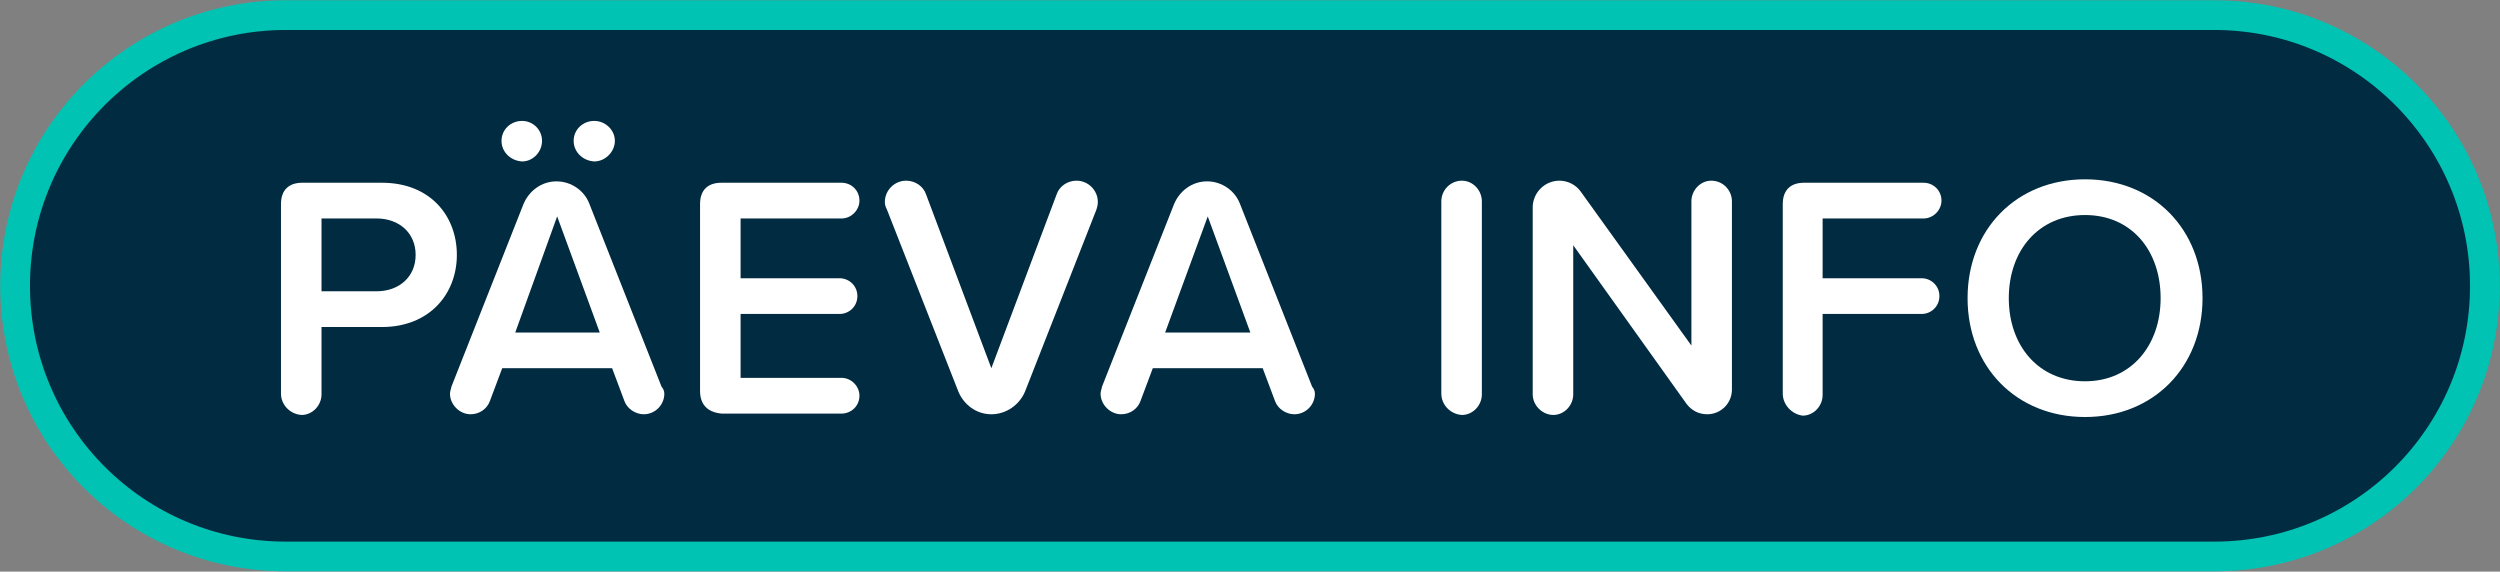 <?xml version="1.0" encoding="utf-8"?>
<!-- Generator: Adobe Illustrator 28.1.0, SVG Export Plug-In . SVG Version: 6.00 Build 0)  -->
<svg version="1.1" id="Layer_1" xmlns="http://www.w3.org/2000/svg" xmlns:xlink="http://www.w3.org/1999/xlink" x="0px" y="0px"
	 viewBox="0 0 363.9 83.2" style="enable-background:new 0 0 363.9 83.2;" xml:space="preserve">
<rect x="0" y="0" width="363.9" height="83.2" fill="#808080" stroke="none"/>
<style type="text/css">
	.st0{fill:#012B41;stroke:#00C3B3;stroke-width:4.326;stroke-miterlimit:10;}
	.st1{fill:#FFFFFF;}
</style>
<g>
	<path class="st0" d="M322.3,81H41.6C19.8,81,2.2,63.4,2.2,41.6v0c0-21.8,17.7-39.4,39.4-39.4h280.7c21.8,0,39.4,17.7,39.4,39.4v0
		C361.7,63.4,344.1,81,322.3,81z"/>
	<g>
		<path class="st1" d="M40.9,57.3V29.7c0-2,1.1-3.1,3.1-3.1h11.6c7,0,10.9,4.8,10.9,10.5s-4,10.5-10.9,10.5h-8.8v9.8
			c0,1.6-1.3,3-2.9,3C42.2,60.3,40.9,58.9,40.9,57.3z M54.8,31.8h-8v10.6h8c3.3,0,5.7-2.1,5.7-5.3S58.1,31.8,54.8,31.8z"/>
		<path class="st1" d="M96.7,57.3c0,1.6-1.3,3-3,3c-1.2,0-2.4-0.8-2.8-1.9l-1.8-4.8h-16l-1.8,4.8c-0.4,1.1-1.5,1.9-2.8,1.9
			c-1.6,0-3-1.4-3-3c0-0.4,0.2-0.8,0.2-1l10.5-26.6c0.8-1.9,2.6-3.3,4.8-3.3s4.1,1.4,4.8,3.3l10.5,26.6
			C96.5,56.5,96.7,56.9,96.7,57.3z M73,20.5c0-1.6,1.3-2.9,3-2.9c1.6,0,2.9,1.3,2.9,2.9c0,1.6-1.3,3-2.9,3
			C74.3,23.4,73,22.1,73,20.5z M87.3,48.4l-6.2-16.9L75,48.4H87.3z M83.5,20.5c0-1.6,1.3-2.9,3-2.9c1.6,0,3,1.3,3,2.9
			c0,1.6-1.4,3-3,3C84.8,23.4,83.5,22.1,83.5,20.5z"/>
		<path class="st1" d="M101.9,56.9V29.7c0-2,1.1-3.1,3.1-3.1h17.5c1.4,0,2.6,1.1,2.6,2.6c0,1.4-1.2,2.6-2.6,2.6h-14.7v8.7h14.4
			c1.4,0,2.6,1.1,2.6,2.6c0,1.5-1.2,2.6-2.6,2.6h-14.4v9.3h14.7c1.4,0,2.6,1.2,2.6,2.6c0,1.5-1.2,2.6-2.6,2.6H105
			C103,60,101.9,58.9,101.9,56.9z"/>
		<path class="st1" d="M139.5,57l-10.4-26.5c-0.2-0.4-0.3-0.7-0.3-1.1c0-1.7,1.4-3.1,3.1-3.1c1.3,0,2.5,0.8,2.9,2l9.5,25.3l9.5-25.3
			c0.4-1.2,1.6-2,2.9-2c1.7,0,3.1,1.4,3.1,3.1c0,0.4-0.1,0.8-0.2,1.1L149.2,57c-0.8,1.9-2.7,3.3-4.9,3.3S140.3,58.9,139.5,57z"/>
		<path class="st1" d="M191.4,57.3c0,1.6-1.3,3-3,3c-1.2,0-2.4-0.8-2.8-1.9l-1.8-4.8h-16l-1.8,4.8c-0.4,1.1-1.5,1.9-2.8,1.9
			c-1.6,0-3-1.4-3-3c0-0.4,0.2-0.8,0.2-1l10.5-26.6c0.8-1.9,2.6-3.3,4.8-3.3s4.1,1.4,4.8,3.3l10.5,26.6
			C191.2,56.5,191.4,56.9,191.4,57.3z M182,48.4l-6.2-16.9l-6.2,16.9H182z"/>
		<path class="st1" d="M209.8,57.3V29.3c0-1.6,1.3-3,3-3c1.6,0,2.9,1.4,2.9,3v28.1c0,1.6-1.3,3-2.9,3
			C211.1,60.3,209.8,58.9,209.8,57.3z"/>
		<path class="st1" d="M245.5,58.8L229,35.7v21.7c0,1.6-1.3,3-2.9,3c-1.6,0-3-1.4-3-3V30.2c0-2.1,1.7-3.9,3.9-3.9
			c1.2,0,2.4,0.6,3.1,1.6l16.1,22.4v-21c0-1.6,1.3-3,2.9-3c1.7,0,3,1.4,3,3v27.4c0,2-1.6,3.6-3.6,3.6
			C247.2,60.3,246.2,59.7,245.5,58.8z"/>
		<path class="st1" d="M259.5,57.3V29.7c0-2,1.1-3.1,3.1-3.1H280c1.4,0,2.6,1.1,2.6,2.6c0,1.4-1.2,2.6-2.6,2.6h-14.7v8.7h14.4
			c1.4,0,2.6,1.1,2.6,2.6c0,1.5-1.2,2.6-2.6,2.6h-14.4v11.8c0,1.6-1.3,3-2.9,3C260.8,60.3,259.5,58.9,259.5,57.3z"/>
		<path class="st1" d="M303.5,26.1c10,0,17.1,7.3,17.1,17.3s-7.1,17.3-17.1,17.3c-10,0-17.1-7.3-17.1-17.3S293.5,26.1,303.5,26.1z
			 M303.5,31.3c-6.8,0-11.1,5.2-11.1,12.1c0,6.9,4.3,12.1,11.1,12.1c6.7,0,11-5.2,11-12.1C314.5,36.4,310.2,31.3,303.5,31.3z"/>
	</g>
</g>
</svg>
